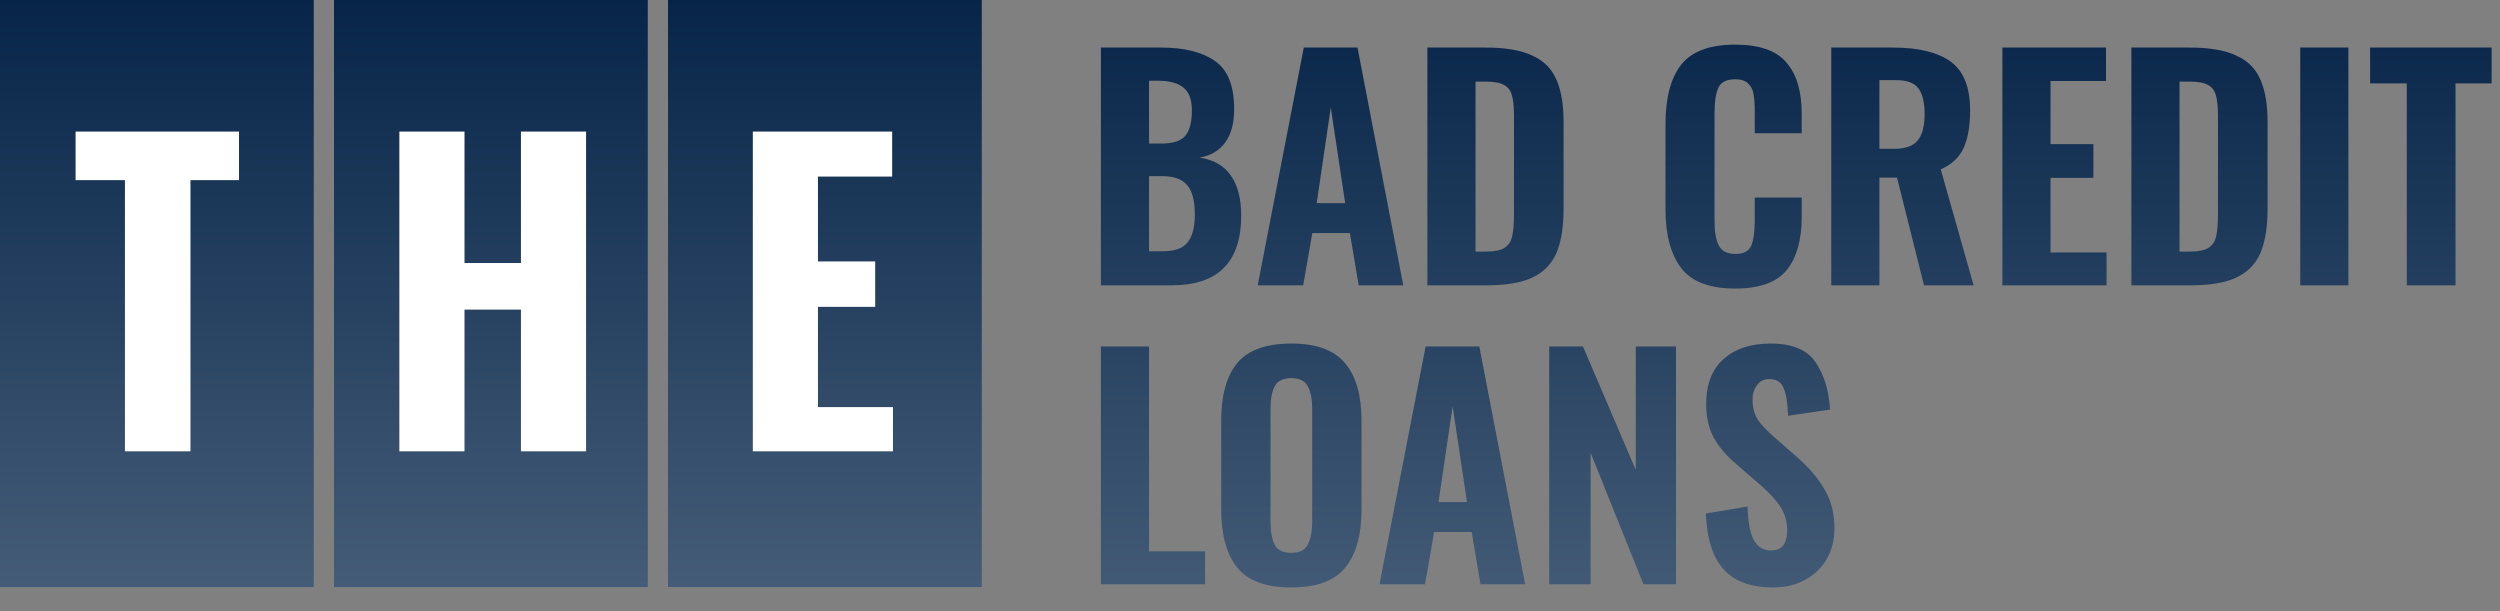 <?xml version="1.0" encoding="UTF-8"?> <svg xmlns="http://www.w3.org/2000/svg" width="184" height="45" viewBox="0 0 184 45" fill="none"><rect x="0" y="0" width="184" height="45" fill="#808080" stroke="none"/><rect width="23.093" height="43.206" fill="url(#paint0_linear)"></rect><rect x="24.583" width="23.093" height="43.206" fill="url(#paint1_linear)"></rect><rect x="49.166" width="23.093" height="43.206" fill="url(#paint2_linear)"></rect><path d="M9.195 33.217V13.258H5.563V9.684H17.591V13.258H14.018V33.217H9.195Z" fill="white"></path><path d="M29.393 33.217V9.684H34.187V19.359H38.341V9.684H43.135V33.217H38.341V22.787H34.187V33.217H29.393Z" fill="white"></path><path d="M55.408 33.217V9.684H65.663V12.996H60.202V19.242H64.414V22.584H60.202V29.963H65.722V33.217H55.408Z" fill="white"></path><path d="M81.026 3.501H85.477C87.176 3.501 88.494 3.833 89.43 4.495C90.366 5.143 90.834 6.324 90.834 8.038C90.834 9.075 90.611 9.896 90.165 10.501C89.732 11.091 89.106 11.459 88.285 11.603C89.308 11.747 90.071 12.179 90.575 12.899C91.093 13.619 91.353 14.605 91.353 15.858C91.353 19.286 89.653 21 86.254 21H81.026V3.501ZM85.477 10.566C86.341 10.566 86.931 10.371 87.248 9.982C87.565 9.593 87.723 8.974 87.723 8.124C87.723 7.347 87.522 6.792 87.118 6.461C86.715 6.115 86.089 5.943 85.239 5.943H84.569V10.566H85.477ZM85.585 18.494C86.449 18.494 87.054 18.278 87.399 17.846C87.759 17.414 87.939 16.73 87.939 15.794C87.939 14.786 87.752 14.065 87.378 13.633C87.018 13.187 86.398 12.964 85.52 12.964H84.569V18.494H85.585ZM95.959 3.501H99.912L103.282 21H99.999L99.351 17.155H96.585L95.916 21H92.567L95.959 3.501ZM99.005 14.951L97.946 7.908L96.909 14.951H99.005ZM105.056 3.501H109.333C110.802 3.501 111.947 3.696 112.768 4.085C113.603 4.459 114.194 5.042 114.54 5.835C114.9 6.627 115.08 7.678 115.08 8.989V15.362C115.08 16.701 114.907 17.781 114.561 18.602C114.215 19.409 113.632 20.014 112.811 20.417C111.99 20.806 110.86 21 109.42 21H105.056V3.501ZM109.376 18.516C109.996 18.516 110.449 18.422 110.737 18.235C111.04 18.033 111.227 17.745 111.299 17.371C111.385 16.996 111.429 16.456 111.429 15.75V8.513C111.429 7.851 111.378 7.354 111.277 7.023C111.191 6.677 111.004 6.425 110.716 6.267C110.428 6.094 109.974 6.007 109.355 6.007H108.599V18.516H109.376ZM127.701 21.238C125.843 21.238 124.525 20.741 123.748 19.747C122.97 18.739 122.581 17.291 122.581 15.405V9.14C122.581 7.21 122.963 5.755 123.726 4.776C124.504 3.782 125.829 3.285 127.701 3.285C129.487 3.285 130.747 3.725 131.482 4.603C132.231 5.467 132.605 6.713 132.605 8.341V9.81H129.149V8.189C129.149 7.671 129.12 7.253 129.062 6.936C129.019 6.619 128.889 6.36 128.673 6.159C128.472 5.943 128.155 5.835 127.723 5.835C127.075 5.835 126.657 6.043 126.47 6.461C126.282 6.879 126.189 7.491 126.189 8.297V16.247C126.189 17.068 126.297 17.68 126.513 18.084C126.729 18.487 127.132 18.689 127.723 18.689C128.328 18.689 128.716 18.487 128.889 18.084C129.062 17.666 129.149 17.054 129.149 16.247V14.541H132.605V15.988C132.605 17.659 132.238 18.955 131.503 19.877C130.769 20.784 129.501 21.238 127.701 21.238ZM134.781 3.501H139.318C141.205 3.501 142.623 3.847 143.574 4.538C144.524 5.23 145 6.425 145 8.124C145 9.262 144.841 10.184 144.524 10.89C144.207 11.581 143.646 12.107 142.839 12.467L145.259 21H141.608L139.62 13.072H138.324V21H134.781V3.501ZM139.383 10.954C140.218 10.954 140.801 10.753 141.133 10.35C141.478 9.932 141.651 9.284 141.651 8.405C141.651 7.541 141.5 6.907 141.197 6.504C140.895 6.101 140.348 5.899 139.556 5.899H138.324V10.954H139.383ZM147.376 3.501H155.002V5.964H150.919V10.609H154.073V13.093H150.919V18.58H155.045V21H147.376V3.501ZM156.87 3.501H161.147C162.616 3.501 163.761 3.696 164.582 4.085C165.417 4.459 166.008 5.042 166.354 5.835C166.714 6.627 166.894 7.678 166.894 8.989V15.362C166.894 16.701 166.721 17.781 166.375 18.602C166.029 19.409 165.446 20.014 164.625 20.417C163.804 20.806 162.674 21 161.234 21H156.87V3.501ZM161.19 18.516C161.81 18.516 162.263 18.422 162.551 18.235C162.854 18.033 163.041 17.745 163.113 17.371C163.199 16.996 163.243 16.456 163.243 15.75V8.513C163.243 7.851 163.192 7.354 163.091 7.023C163.005 6.677 162.818 6.425 162.53 6.267C162.242 6.094 161.788 6.007 161.169 6.007H160.413V18.516H161.19ZM169.297 3.501H172.84V21H169.297V3.501ZM177.14 6.137H174.44V3.501H183.383V6.137H180.726V21H177.14V6.137ZM81.026 25.501H84.569V40.58H88.695V43H81.026V25.501ZM95.044 43.238C93.186 43.238 91.861 42.755 91.069 41.79C90.277 40.811 89.881 39.378 89.881 37.491V30.967C89.881 29.08 90.277 27.662 91.069 26.711C91.861 25.761 93.186 25.285 95.044 25.285C96.888 25.285 98.205 25.768 98.998 26.733C99.804 27.683 100.207 29.095 100.207 30.967V37.513C100.207 39.385 99.804 40.811 98.998 41.79C98.205 42.755 96.888 43.238 95.044 43.238ZM95.044 40.688C95.649 40.688 96.052 40.487 96.254 40.084C96.47 39.666 96.578 39.097 96.578 38.377V30.103C96.578 29.383 96.47 28.828 96.254 28.439C96.052 28.036 95.649 27.834 95.044 27.834C94.439 27.834 94.029 28.036 93.813 28.439C93.611 28.828 93.51 29.383 93.51 30.103V38.377C93.51 39.111 93.611 39.68 93.813 40.084C94.014 40.487 94.425 40.688 95.044 40.688ZM104.925 25.501H108.878L112.249 43H108.965L108.317 39.155H105.552L104.882 43H101.533L104.925 25.501ZM107.971 36.951L106.913 29.908L105.876 36.951H107.971ZM114.022 25.501H116.506L120.395 34.596V25.501H123.354V43H120.957L117.068 33.322V43H114.022V25.501ZM130.499 43.238C128.886 43.238 127.676 42.798 126.87 41.92C126.063 41.027 125.624 39.651 125.552 37.794L128.619 37.275C128.648 38.384 128.799 39.205 129.073 39.738C129.361 40.256 129.786 40.516 130.348 40.516C130.765 40.516 131.068 40.386 131.255 40.127C131.442 39.853 131.536 39.508 131.536 39.09C131.536 38.398 131.377 37.815 131.061 37.34C130.758 36.85 130.276 36.317 129.613 35.741L127.798 34.164C127.078 33.559 126.524 32.911 126.135 32.22C125.761 31.529 125.573 30.701 125.573 29.736C125.573 28.31 125.991 27.215 126.826 26.452C127.676 25.674 128.843 25.285 130.326 25.285C131.91 25.285 133.012 25.746 133.631 26.668C134.251 27.575 134.604 28.735 134.69 30.146L131.601 30.6C131.572 29.678 131.464 29.001 131.277 28.569C131.104 28.123 130.751 27.899 130.218 27.899C129.829 27.899 129.527 28.051 129.311 28.353C129.095 28.641 128.987 28.987 128.987 29.39C128.987 29.966 129.109 30.456 129.354 30.859C129.613 31.248 130.016 31.68 130.564 32.155L132.335 33.711C133.17 34.445 133.826 35.223 134.301 36.044C134.776 36.85 135.014 37.801 135.014 38.895C135.014 39.731 134.827 40.48 134.452 41.142C134.078 41.79 133.545 42.301 132.854 42.676C132.177 43.05 131.392 43.238 130.499 43.238Z" fill="url(#paint3_linear)"></path><defs><linearGradient id="paint0_linear" x1="11.547" y1="0" x2="11.547" y2="43.206" gradientUnits="userSpaceOnUse"><stop stop-color="#072549"></stop><stop offset="1" stop-color="#445C77"></stop></linearGradient><linearGradient id="paint1_linear" x1="36.13" y1="0" x2="36.13" y2="43.206" gradientUnits="userSpaceOnUse"><stop stop-color="#072549"></stop><stop offset="1" stop-color="#445C77"></stop></linearGradient><linearGradient id="paint2_linear" x1="60.713" y1="0" x2="60.713" y2="43.206" gradientUnits="userSpaceOnUse"><stop stop-color="#072549"></stop><stop offset="1" stop-color="#445C77"></stop></linearGradient><linearGradient id="paint3_linear" x1="131.708" y1="0" x2="131.708" y2="45" gradientUnits="userSpaceOnUse"><stop stop-color="#072549"></stop><stop offset="1" stop-color="#445C77"></stop></linearGradient></defs></svg> 